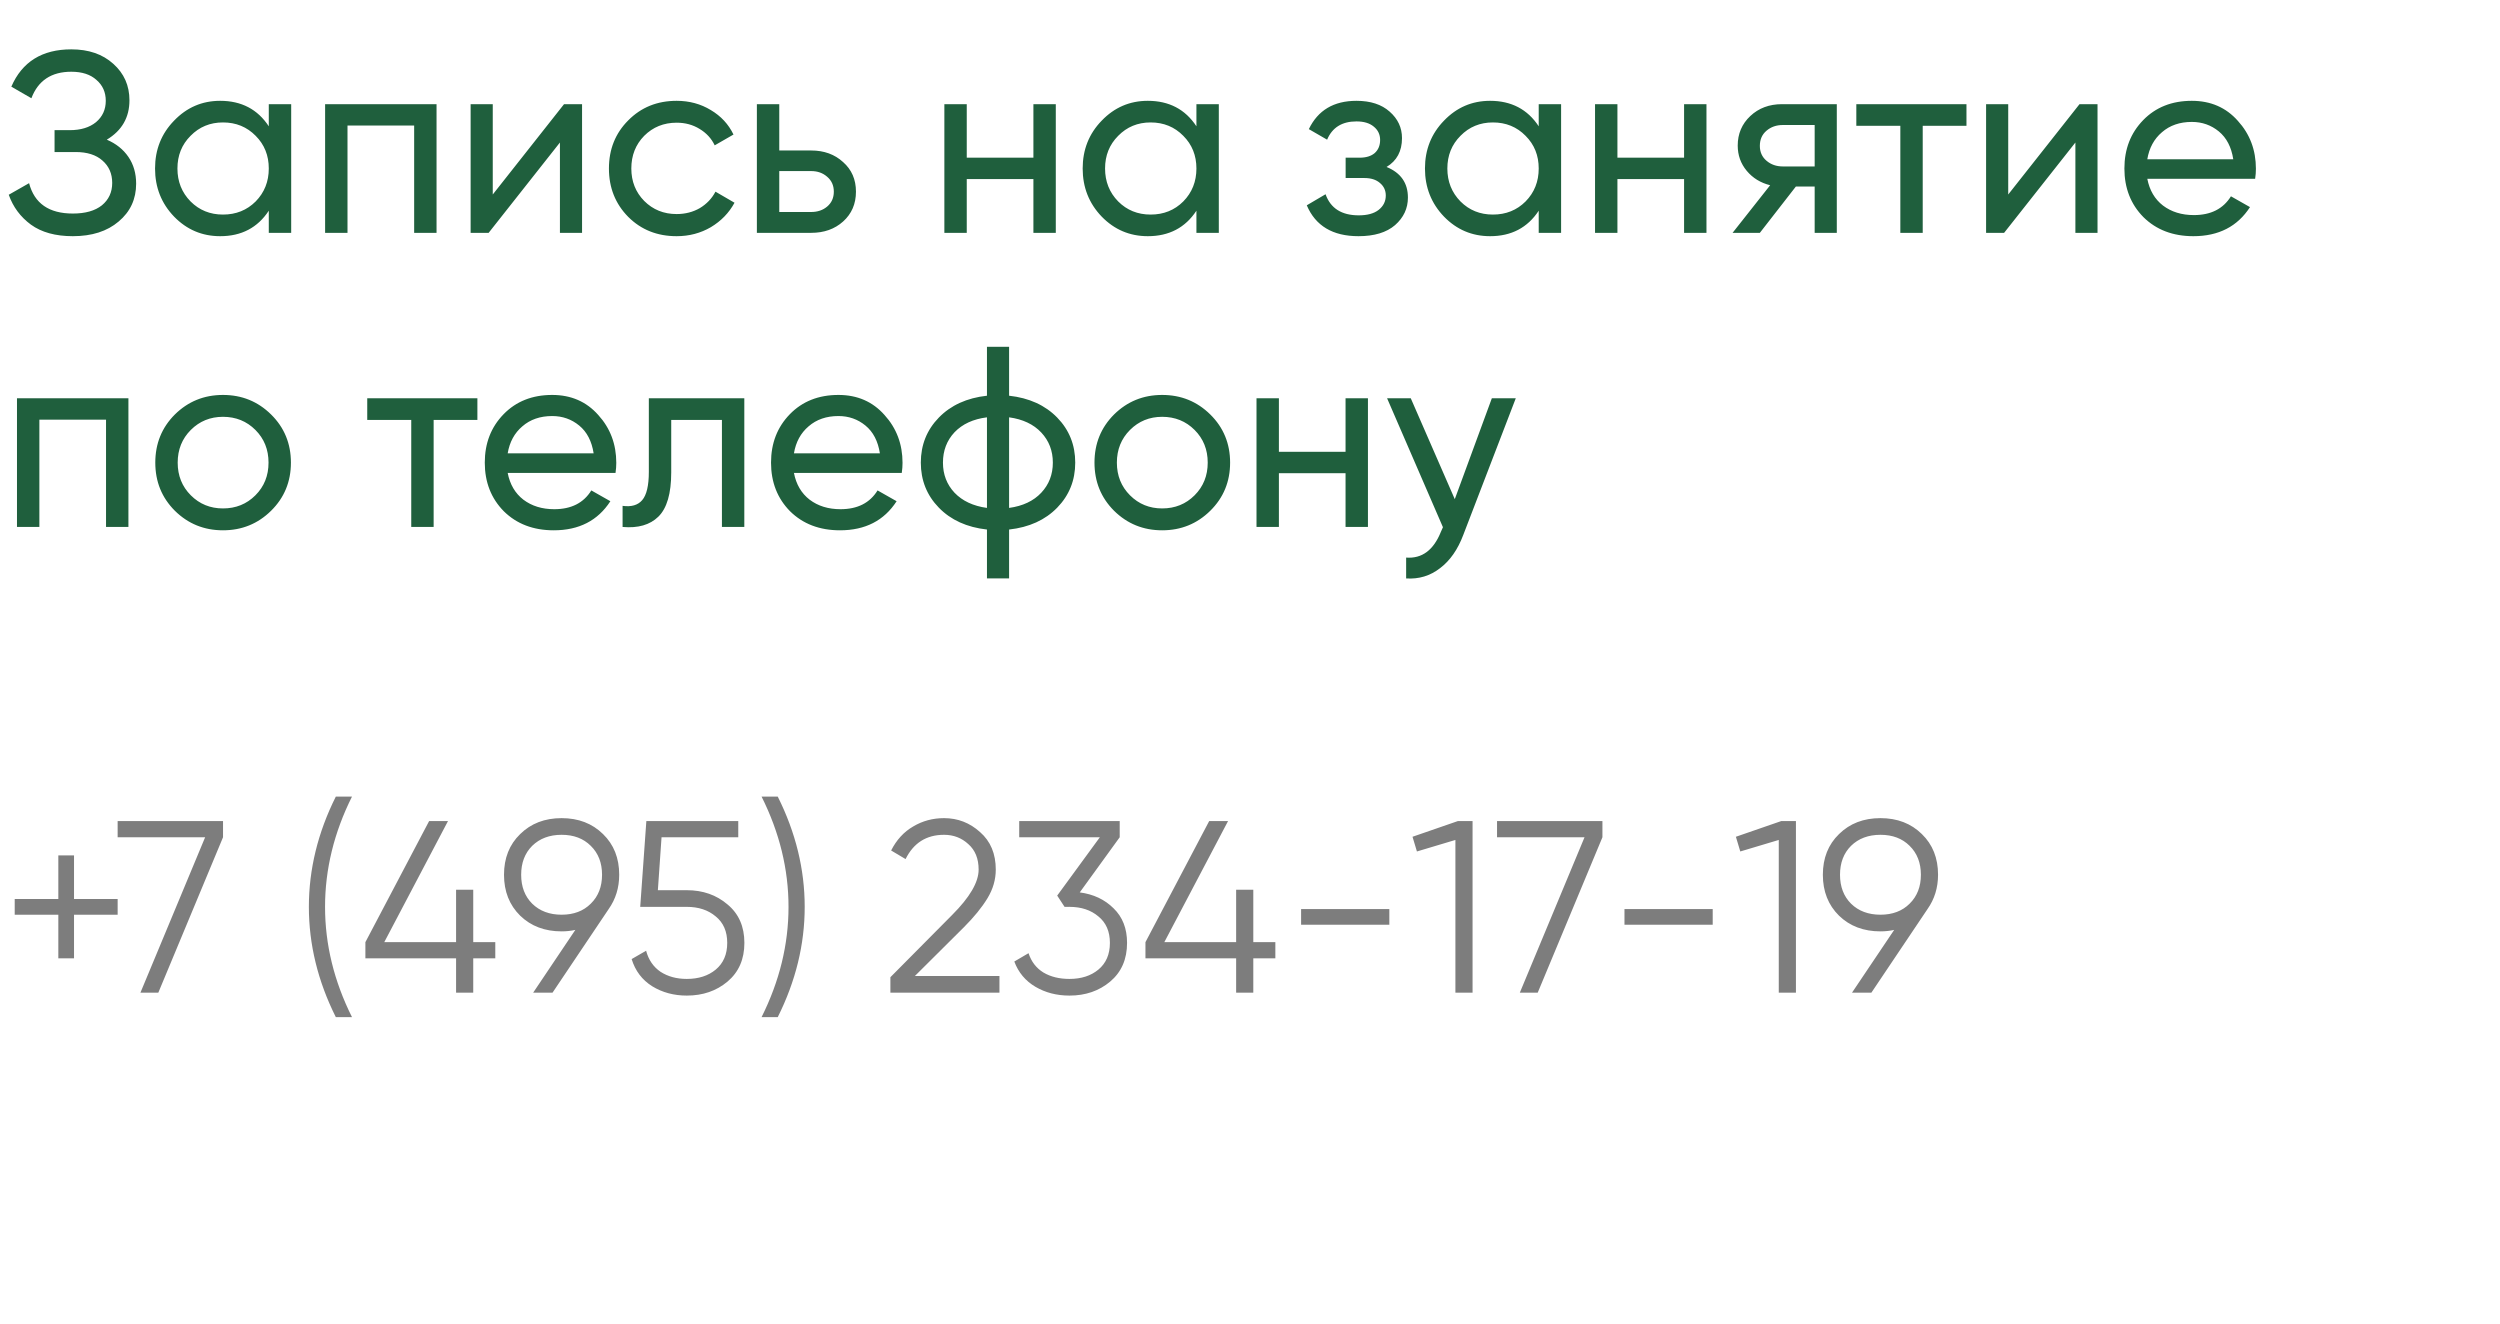 <?xml version="1.0" encoding="UTF-8"?> <svg xmlns="http://www.w3.org/2000/svg" width="204" height="108" viewBox="0 0 204 108" fill="none"> <path d="M8.715 11.398C9.471 11.72 10.059 12.189 10.479 12.805C10.899 13.421 11.109 14.149 11.109 14.989C11.109 16.249 10.633 17.278 9.681 18.076C8.743 18.874 7.497 19.273 5.943 19.273C4.529 19.273 3.388 18.958 2.52 18.328C1.666 17.698 1.064 16.886 0.714 15.892L2.373 14.947C2.807 16.599 3.997 17.425 5.943 17.425C6.965 17.425 7.756 17.201 8.316 16.753C8.876 16.291 9.156 15.682 9.156 14.926C9.156 14.17 8.89 13.561 8.358 13.099C7.84 12.637 7.112 12.406 6.174 12.406H4.452V10.621H5.691C6.587 10.621 7.301 10.404 7.833 9.97C8.365 9.522 8.631 8.941 8.631 8.227C8.631 7.527 8.379 6.96 7.875 6.526C7.385 6.078 6.699 5.854 5.817 5.854C4.193 5.854 3.108 6.575 2.562 8.017L0.924 7.072C1.806 5.042 3.437 4.027 5.817 4.027C7.231 4.027 8.372 4.419 9.24 5.203C10.122 5.987 10.563 6.981 10.563 8.185C10.563 9.585 9.947 10.656 8.715 11.398ZM21.933 8.5H23.761V19H21.933V17.194C21.023 18.58 19.701 19.273 17.965 19.273C16.494 19.273 15.242 18.741 14.206 17.677C13.169 16.599 12.652 15.29 12.652 13.75C12.652 12.21 13.169 10.908 14.206 9.844C15.242 8.766 16.494 8.227 17.965 8.227C19.701 8.227 21.023 8.92 21.933 10.306V8.5ZM18.195 17.509C19.259 17.509 20.148 17.152 20.863 16.438C21.576 15.71 21.933 14.814 21.933 13.75C21.933 12.686 21.576 11.797 20.863 11.083C20.148 10.355 19.259 9.991 18.195 9.991C17.145 9.991 16.264 10.355 15.55 11.083C14.835 11.797 14.479 12.686 14.479 13.75C14.479 14.814 14.835 15.71 15.55 16.438C16.264 17.152 17.145 17.509 18.195 17.509ZM35.622 8.5V19H33.795V10.243H28.356V19H26.529V8.5H35.622ZM46.026 8.5H47.496V19H45.69V11.629L39.873 19H38.403V8.5H40.209V15.871L46.026 8.5ZM55.212 19.273C53.63 19.273 52.314 18.748 51.264 17.698C50.214 16.634 49.689 15.318 49.689 13.75C49.689 12.182 50.214 10.873 51.264 9.823C52.314 8.759 53.63 8.227 55.212 8.227C56.248 8.227 57.179 8.479 58.005 8.983C58.831 9.473 59.447 10.138 59.853 10.978L58.32 11.86C58.054 11.3 57.641 10.852 57.081 10.516C56.535 10.18 55.912 10.012 55.212 10.012C54.162 10.012 53.28 10.369 52.566 11.083C51.866 11.797 51.516 12.686 51.516 13.75C51.516 14.8 51.866 15.682 52.566 16.396C53.28 17.11 54.162 17.467 55.212 17.467C55.912 17.467 56.542 17.306 57.102 16.984C57.662 16.648 58.089 16.2 58.383 15.64L59.937 16.543C59.489 17.369 58.845 18.034 58.005 18.538C57.165 19.028 56.234 19.273 55.212 19.273ZM66.192 12.28C67.242 12.28 68.11 12.595 68.796 13.225C69.496 13.841 69.846 14.646 69.846 15.64C69.846 16.634 69.496 17.446 68.796 18.076C68.11 18.692 67.242 19 66.192 19H61.761V8.5H63.588V12.28H66.192ZM66.192 17.299C66.71 17.299 67.144 17.152 67.494 16.858C67.858 16.55 68.04 16.144 68.04 15.64C68.04 15.136 67.858 14.73 67.494 14.422C67.144 14.114 66.71 13.96 66.192 13.96H63.588V17.299H66.192ZM84.326 8.5H86.153V19H84.326V14.611H78.887V19H77.06V8.5H78.887V12.868H84.326V8.5ZM97.628 8.5H99.455V19H97.628V17.194C96.718 18.58 95.395 19.273 93.659 19.273C92.189 19.273 90.936 18.741 89.9 17.677C88.864 16.599 88.346 15.29 88.346 13.75C88.346 12.21 88.864 10.908 89.9 9.844C90.936 8.766 92.189 8.227 93.659 8.227C95.395 8.227 96.718 8.92 97.628 10.306V8.5ZM93.89 17.509C94.954 17.509 95.843 17.152 96.557 16.438C97.271 15.71 97.628 14.814 97.628 13.75C97.628 12.686 97.271 11.797 96.557 11.083C95.843 10.355 94.954 9.991 93.89 9.991C92.84 9.991 91.958 10.355 91.244 11.083C90.53 11.797 90.173 12.686 90.173 13.75C90.173 14.814 90.53 15.71 91.244 16.438C91.958 17.152 92.84 17.509 93.89 17.509ZM113.143 13.624C114.305 14.1 114.886 14.933 114.886 16.123C114.886 17.005 114.536 17.754 113.836 18.37C113.136 18.972 112.142 19.273 110.854 19.273C108.754 19.273 107.347 18.433 106.633 16.753L108.166 15.85C108.572 16.998 109.475 17.572 110.875 17.572C111.575 17.572 112.114 17.425 112.492 17.131C112.884 16.823 113.08 16.431 113.08 15.955C113.08 15.535 112.919 15.192 112.597 14.926C112.289 14.66 111.869 14.527 111.337 14.527H109.804V12.868H110.938C111.47 12.868 111.883 12.742 112.177 12.49C112.471 12.224 112.618 11.867 112.618 11.419C112.618 10.971 112.443 10.607 112.093 10.327C111.757 10.047 111.288 9.907 110.686 9.907C109.51 9.907 108.712 10.404 108.292 11.398L106.801 10.537C107.543 8.997 108.838 8.227 110.686 8.227C111.834 8.227 112.737 8.521 113.395 9.109C114.067 9.697 114.403 10.418 114.403 11.272C114.403 12.336 113.983 13.12 113.143 13.624ZM125.559 8.5H127.386V19H125.559V17.194C124.649 18.58 123.326 19.273 121.59 19.273C120.12 19.273 118.867 18.741 117.831 17.677C116.795 16.599 116.277 15.29 116.277 13.75C116.277 12.21 116.795 10.908 117.831 9.844C118.867 8.766 120.12 8.227 121.59 8.227C123.326 8.227 124.649 8.92 125.559 10.306V8.5ZM121.821 17.509C122.885 17.509 123.774 17.152 124.488 16.438C125.202 15.71 125.559 14.814 125.559 13.75C125.559 12.686 125.202 11.797 124.488 11.083C123.774 10.355 122.885 9.991 121.821 9.991C120.771 9.991 119.889 10.355 119.175 11.083C118.461 11.797 118.104 12.686 118.104 13.75C118.104 14.814 118.461 15.71 119.175 16.438C119.889 17.152 120.771 17.509 121.821 17.509ZM137.421 8.5H139.248V19H137.421V14.611H131.982V19H130.155V8.5H131.982V12.868H137.421V8.5ZM149.883 8.5V19H148.077V15.22H146.544L143.604 19H141.378L144.444 15.115C143.66 14.919 143.023 14.527 142.533 13.939C142.043 13.351 141.798 12.665 141.798 11.881C141.798 10.915 142.141 10.11 142.827 9.466C143.513 8.822 144.374 8.5 145.41 8.5H149.883ZM145.473 13.582H148.077V10.201H145.473C144.955 10.201 144.514 10.355 144.15 10.663C143.786 10.971 143.604 11.384 143.604 11.902C143.604 12.406 143.786 12.812 144.15 13.12C144.514 13.428 144.955 13.582 145.473 13.582ZM160.464 8.5V10.264H156.894V19H155.067V10.264H151.476V8.5H160.464ZM169.688 8.5H171.158V19H169.352V11.629L163.535 19H162.065V8.5H163.871V15.871L169.688 8.5ZM175.22 14.59C175.402 15.528 175.829 16.256 176.501 16.774C177.187 17.292 178.027 17.551 179.021 17.551C180.407 17.551 181.415 17.04 182.045 16.018L183.599 16.9C182.577 18.482 181.037 19.273 178.979 19.273C177.313 19.273 175.955 18.755 174.905 17.719C173.869 16.669 173.351 15.346 173.351 13.75C173.351 12.168 173.862 10.852 174.884 9.802C175.906 8.752 177.229 8.227 178.853 8.227C180.393 8.227 181.646 8.773 182.612 9.865C183.592 10.943 184.082 12.245 184.082 13.771C184.082 14.037 184.061 14.31 184.019 14.59H175.22ZM178.853 9.949C177.873 9.949 177.061 10.229 176.417 10.789C175.773 11.335 175.374 12.07 175.22 12.994H182.234C182.08 12 181.688 11.244 181.058 10.726C180.428 10.208 179.693 9.949 178.853 9.949ZM10.479 32.5V43H8.652V34.243H3.213V43H1.386V32.5H10.479ZM22.122 41.677C21.044 42.741 19.735 43.273 18.195 43.273C16.655 43.273 15.346 42.741 14.268 41.677C13.204 40.613 12.672 39.304 12.672 37.75C12.672 36.196 13.204 34.887 14.268 33.823C15.346 32.759 16.655 32.227 18.195 32.227C19.735 32.227 21.044 32.759 22.122 33.823C23.2 34.887 23.739 36.196 23.739 37.75C23.739 39.304 23.2 40.613 22.122 41.677ZM18.195 41.488C19.245 41.488 20.127 41.131 20.841 40.417C21.555 39.703 21.912 38.814 21.912 37.75C21.912 36.686 21.555 35.797 20.841 35.083C20.127 34.369 19.245 34.012 18.195 34.012C17.159 34.012 16.284 34.369 15.57 35.083C14.856 35.797 14.499 36.686 14.499 37.75C14.499 38.814 14.856 39.703 15.57 40.417C16.284 41.131 17.159 41.488 18.195 41.488ZM38.955 32.5V34.264H35.385V43H33.558V34.264H29.967V32.5H38.955ZM41.427 38.59C41.609 39.528 42.036 40.256 42.708 40.774C43.394 41.292 44.234 41.551 45.228 41.551C46.614 41.551 47.622 41.04 48.252 40.018L49.806 40.9C48.784 42.482 47.244 43.273 45.186 43.273C43.52 43.273 42.162 42.755 41.112 41.719C40.076 40.669 39.558 39.346 39.558 37.75C39.558 36.168 40.069 34.852 41.091 33.802C42.113 32.752 43.436 32.227 45.06 32.227C46.6 32.227 47.853 32.773 48.819 33.865C49.799 34.943 50.289 36.245 50.289 37.771C50.289 38.037 50.268 38.31 50.226 38.59H41.427ZM45.06 33.949C44.08 33.949 43.268 34.229 42.624 34.789C41.98 35.335 41.581 36.07 41.427 36.994H48.441C48.287 36 47.895 35.244 47.265 34.726C46.635 34.208 45.9 33.949 45.06 33.949ZM60.736 32.5V43H58.909V34.264H54.772V38.548C54.772 40.27 54.422 41.474 53.722 42.16C53.036 42.832 52.063 43.112 50.803 43V41.278C51.517 41.376 52.049 41.222 52.399 40.816C52.763 40.396 52.945 39.626 52.945 38.506V32.5H60.736ZM64.785 38.59C64.967 39.528 65.394 40.256 66.066 40.774C66.752 41.292 67.592 41.551 68.586 41.551C69.972 41.551 70.98 41.04 71.61 40.018L73.164 40.9C72.142 42.482 70.602 43.273 68.544 43.273C66.878 43.273 65.52 42.755 64.47 41.719C63.434 40.669 62.916 39.346 62.916 37.75C62.916 36.168 63.427 34.852 64.449 33.802C65.471 32.752 66.794 32.227 68.418 32.227C69.958 32.227 71.211 32.773 72.177 33.865C73.157 34.943 73.647 36.245 73.647 37.771C73.647 38.037 73.626 38.31 73.584 38.59H64.785ZM68.418 33.949C67.438 33.949 66.626 34.229 65.982 34.789C65.338 35.335 64.939 36.07 64.785 36.994H71.799C71.645 36 71.253 35.244 70.623 34.726C69.993 34.208 69.258 33.949 68.418 33.949ZM86.269 34.075C87.249 35.083 87.739 36.308 87.739 37.75C87.739 39.192 87.249 40.417 86.269 41.425C85.289 42.433 83.98 43.028 82.342 43.21V47.2H80.536V43.21C78.898 43.028 77.589 42.433 76.609 41.425C75.629 40.417 75.139 39.192 75.139 37.75C75.139 36.308 75.629 35.083 76.609 34.075C77.589 33.067 78.898 32.472 80.536 32.29V28.3H82.342V32.29C83.98 32.472 85.289 33.067 86.269 34.075ZM76.945 37.75C76.945 38.716 77.26 39.535 77.89 40.207C78.534 40.879 79.416 41.292 80.536 41.446V34.054C79.416 34.194 78.534 34.6 77.89 35.272C77.26 35.944 76.945 36.77 76.945 37.75ZM82.342 41.446C83.462 41.292 84.337 40.879 84.967 40.207C85.597 39.535 85.912 38.716 85.912 37.75C85.912 36.784 85.597 35.965 84.967 35.293C84.337 34.621 83.462 34.208 82.342 34.054V41.446ZM98.76 41.677C97.682 42.741 96.373 43.273 94.833 43.273C93.293 43.273 91.984 42.741 90.906 41.677C89.842 40.613 89.31 39.304 89.31 37.75C89.31 36.196 89.842 34.887 90.906 33.823C91.984 32.759 93.293 32.227 94.833 32.227C96.373 32.227 97.682 32.759 98.76 33.823C99.838 34.887 100.377 36.196 100.377 37.75C100.377 39.304 99.838 40.613 98.76 41.677ZM94.833 41.488C95.883 41.488 96.765 41.131 97.479 40.417C98.193 39.703 98.55 38.814 98.55 37.75C98.55 36.686 98.193 35.797 97.479 35.083C96.765 34.369 95.883 34.012 94.833 34.012C93.797 34.012 92.922 34.369 92.208 35.083C91.494 35.797 91.137 36.686 91.137 37.75C91.137 38.814 91.494 39.703 92.208 40.417C92.922 41.131 93.797 41.488 94.833 41.488ZM109.797 32.5H111.624V43H109.797V38.611H104.358V43H102.531V32.5H104.358V36.868H109.797V32.5ZM121.734 32.5H123.687L119.403 43.651C118.955 44.841 118.325 45.744 117.513 46.36C116.701 46.99 115.777 47.27 114.741 47.2V45.499C116.029 45.597 116.974 44.897 117.576 43.399L117.744 43.021L113.187 32.5H115.119L118.71 40.732L121.734 32.5Z" fill="#1F5F3D"></path> <path d="M9.6 73.36V74.64H6.04V78.2H4.76V74.64H1.2V73.36H4.76V69.8H6.04V73.36H9.6ZM9.599 67H18.199V68.32L12.919 81H11.459L16.739 68.32H9.599V67ZM27.404 83C25.937 80.067 25.204 77.067 25.204 74C25.204 70.933 25.937 67.933 27.404 65H28.724C27.257 67.933 26.524 70.933 26.524 74C26.524 77.067 27.257 80.067 28.724 83H27.404ZM40.416 76.88V78.2H38.616V81H37.216V78.2H29.816V76.88L35.016 67H36.556L31.356 76.88H37.216V72.6H38.616V76.88H40.416ZM50.527 71.38C50.527 72.433 50.241 73.367 49.667 74.18L45.087 81H43.507L46.947 75.88C46.587 75.96 46.214 76 45.827 76C44.454 76 43.327 75.573 42.447 74.72C41.567 73.853 41.127 72.74 41.127 71.38C41.127 70.02 41.567 68.913 42.447 68.06C43.327 67.193 44.454 66.76 45.827 66.76C47.201 66.76 48.327 67.193 49.207 68.06C50.087 68.913 50.527 70.02 50.527 71.38ZM43.427 69.02C42.827 69.62 42.527 70.407 42.527 71.38C42.527 72.353 42.827 73.14 43.427 73.74C44.041 74.34 44.841 74.64 45.827 74.64C46.814 74.64 47.607 74.34 48.207 73.74C48.821 73.14 49.127 72.353 49.127 71.38C49.127 70.407 48.821 69.62 48.207 69.02C47.607 68.42 46.814 68.12 45.827 68.12C44.841 68.12 44.041 68.42 43.427 69.02ZM56.042 72.64C57.349 72.64 58.456 73.027 59.362 73.8C60.282 74.56 60.742 75.607 60.742 76.94C60.742 78.273 60.282 79.327 59.362 80.1C58.456 80.86 57.349 81.24 56.042 81.24C54.989 81.24 54.049 80.987 53.222 80.48C52.395 79.96 51.836 79.22 51.542 78.26L52.722 77.58C52.922 78.327 53.316 78.9 53.902 79.3C54.502 79.687 55.215 79.88 56.042 79.88C57.002 79.88 57.789 79.627 58.402 79.12C59.029 78.6 59.342 77.873 59.342 76.94C59.342 76.007 59.029 75.287 58.402 74.78C57.789 74.26 57.002 74 56.042 74H52.242L52.742 67H60.242V68.32H53.982L53.682 72.64H56.042ZM63.463 83H62.143C63.61 80.067 64.343 77.067 64.343 74C64.343 70.933 63.61 67.933 62.143 65H63.463C64.93 67.933 65.663 70.933 65.663 74C65.663 77.067 64.93 80.067 63.463 83ZM72.656 81V79.74L77.695 74.66C79.135 73.22 79.856 71.987 79.856 70.96C79.856 70.067 79.576 69.373 79.016 68.88C78.469 68.373 77.809 68.12 77.035 68.12C75.596 68.12 74.549 68.78 73.895 70.1L72.716 69.4C73.156 68.533 73.755 67.88 74.516 67.44C75.275 66.987 76.115 66.76 77.035 66.76C78.156 66.76 79.135 67.14 79.975 67.9C80.829 68.647 81.255 69.667 81.255 70.96C81.255 71.773 81.029 72.553 80.576 73.3C80.122 74.047 79.482 74.833 78.656 75.66L74.656 79.64H81.555V81H72.656ZM88.108 72.82C89.228 72.967 90.148 73.4 90.868 74.12C91.601 74.827 91.968 75.767 91.968 76.94C91.968 78.273 91.508 79.327 90.588 80.1C89.681 80.86 88.575 81.24 87.268 81.24C86.228 81.24 85.301 81 84.488 80.52C83.675 80.04 83.101 79.353 82.768 78.46L83.928 77.78C84.155 78.473 84.561 79 85.148 79.36C85.735 79.707 86.441 79.88 87.268 79.88C88.228 79.88 89.015 79.627 89.628 79.12C90.255 78.6 90.568 77.873 90.568 76.94C90.568 76.007 90.255 75.287 89.628 74.78C89.015 74.26 88.228 74 87.268 74V73.98L87.248 74H86.868L86.268 73.08L89.748 68.32H83.168V67H91.368V68.32L88.108 72.82ZM104.069 76.88V78.2H102.269V81H100.869V78.2H93.469V76.88L98.669 67H100.209L95.009 76.88H100.869V72.6H102.269V76.88H104.069ZM106.17 75.46V74.18H113.37V75.46H106.17ZM118.961 67H120.161V81H118.761V68.54L115.621 69.48L115.261 68.28L118.961 67ZM122.158 67H130.758V68.32L125.478 81H124.018L129.298 68.32H122.158V67ZM132.557 75.46V74.18H139.757V75.46H132.557ZM145.348 67H146.548V81H145.148V68.54L142.008 69.48L141.648 68.28L145.348 67ZM158.145 71.38C158.145 72.433 157.858 73.367 157.285 74.18L152.705 81H151.125L154.565 75.88C154.205 75.96 153.831 76 153.445 76C152.071 76 150.945 75.573 150.065 74.72C149.185 73.853 148.745 72.74 148.745 71.38C148.745 70.02 149.185 68.913 150.065 68.06C150.945 67.193 152.071 66.76 153.445 66.76C154.818 66.76 155.945 67.193 156.825 68.06C157.705 68.913 158.145 70.02 158.145 71.38ZM151.045 69.02C150.445 69.62 150.145 70.407 150.145 71.38C150.145 72.353 150.445 73.14 151.045 73.74C151.658 74.34 152.458 74.64 153.445 74.64C154.431 74.64 155.225 74.34 155.825 73.74C156.438 73.14 156.745 72.353 156.745 71.38C156.745 70.407 156.438 69.62 155.825 69.02C155.225 68.42 154.431 68.12 153.445 68.12C152.458 68.12 151.658 68.42 151.045 69.02Z" fill="#7D7D7D"></path> </svg> 